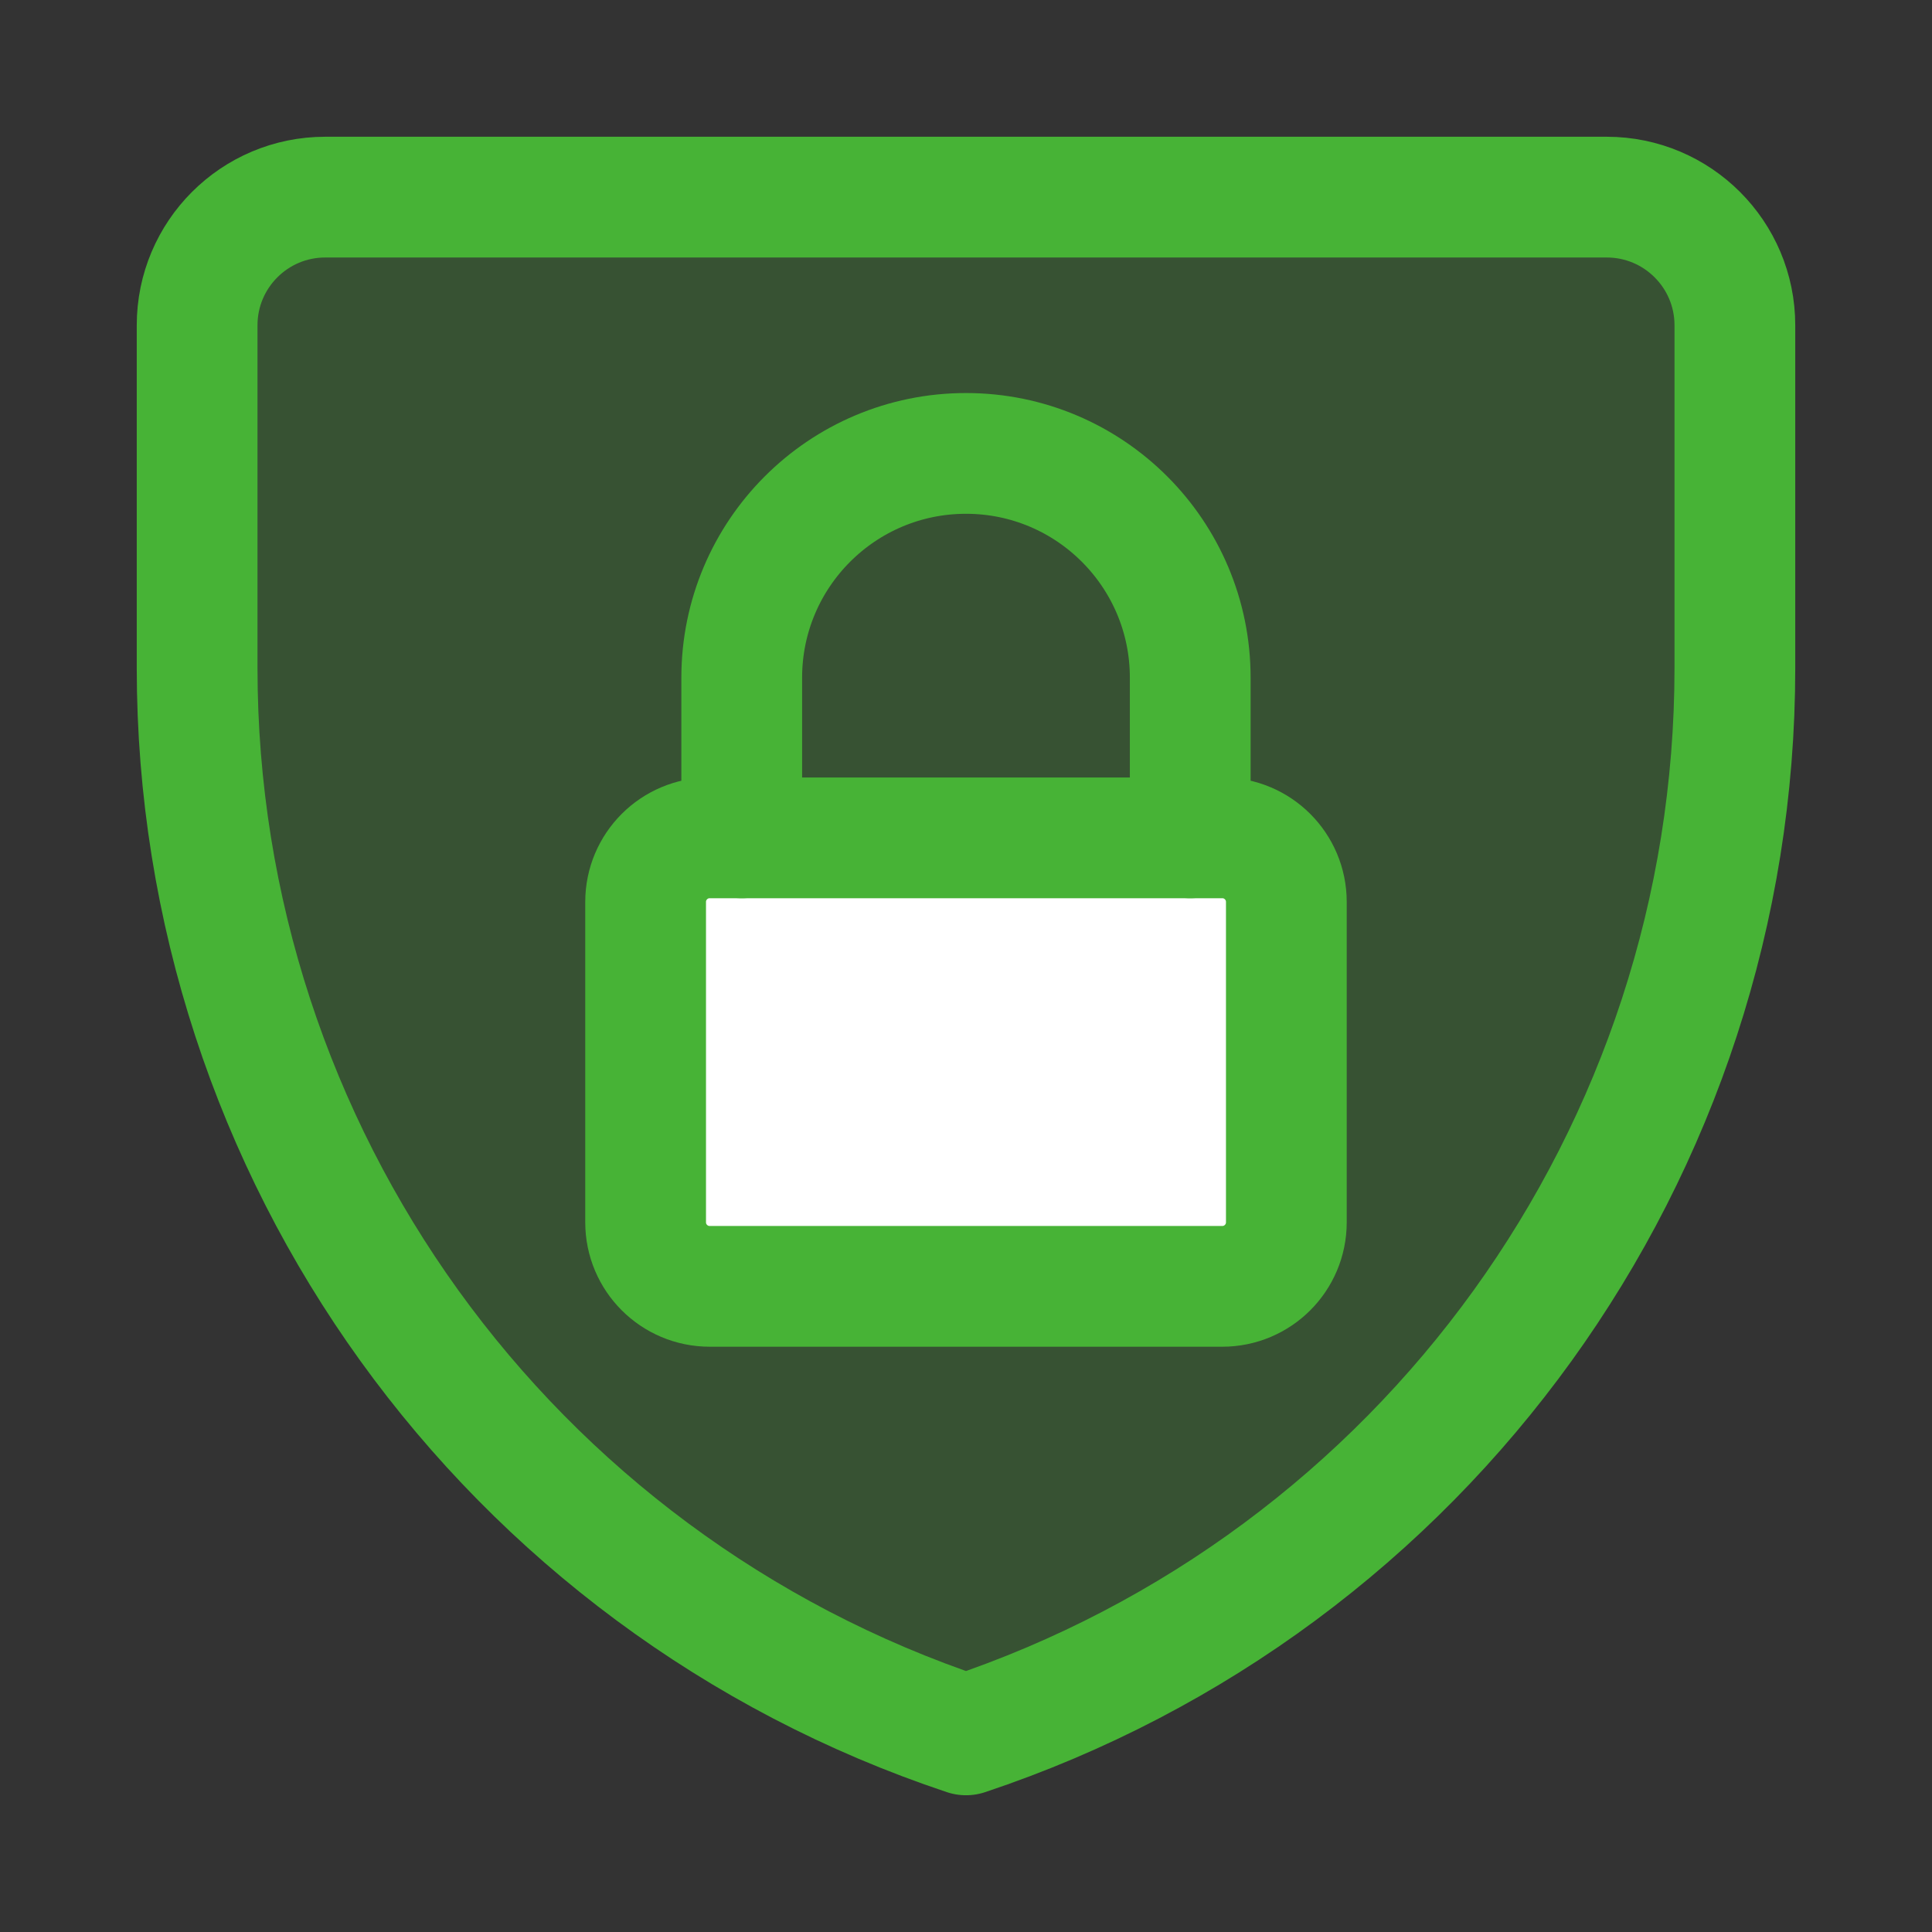 <svg width="64" height="64" viewBox="0 0 64 64" fill="none" xmlns="http://www.w3.org/2000/svg">
<rect x="0" y="0" width="64" height="64" fill="#333333" stroke="none"/>
<path opacity="0.25" d="M53.225 6.53H10.775C8.43 6.53 6.53 8.431 6.53 10.775V22.132C6.53 38.166 16.789 52.4 32 57.47C47.21 52.4 57.47 38.166 57.47 22.132V10.775C57.47 8.431 55.569 6.53 53.225 6.53Z" fill="#47B336"/>
<path d="M21.387 40.49V29.878C21.387 28.705 22.337 27.755 23.51 27.755H40.49C41.662 27.755 42.612 28.705 42.612 29.878V40.49C42.612 41.662 41.662 42.612 40.49 42.612H23.51C22.337 42.612 21.387 41.662 21.387 40.49Z" fill="white"/>
<path d="M53.225 6.53H10.775C8.43 6.53 6.53 8.431 6.53 10.775V22.132C6.53 38.166 16.789 52.4 32 57.47C47.21 52.4 57.47 38.166 57.47 22.132V10.775C57.47 8.431 55.569 6.53 53.225 6.53Z" stroke="#47B336" stroke-width="4" stroke-linecap="round" stroke-linejoin="round"/>
<path d="M21.387 40.49V29.878C21.387 28.705 22.337 27.755 23.51 27.755H40.49C41.662 27.755 42.612 28.705 42.612 29.878V40.49C42.612 41.662 41.662 42.612 40.49 42.612H23.51C22.337 42.612 21.387 41.662 21.387 40.49Z" stroke="#47B336" stroke-width="4" stroke-linecap="round" stroke-linejoin="round"/>
<path d="M24.571 27.755V22.449C24.571 18.346 27.897 15.02 32 15.02C36.102 15.02 39.428 18.346 39.428 22.449V27.755" stroke="#47B336" stroke-width="4" stroke-linecap="round" stroke-linejoin="round"/>
</svg>
